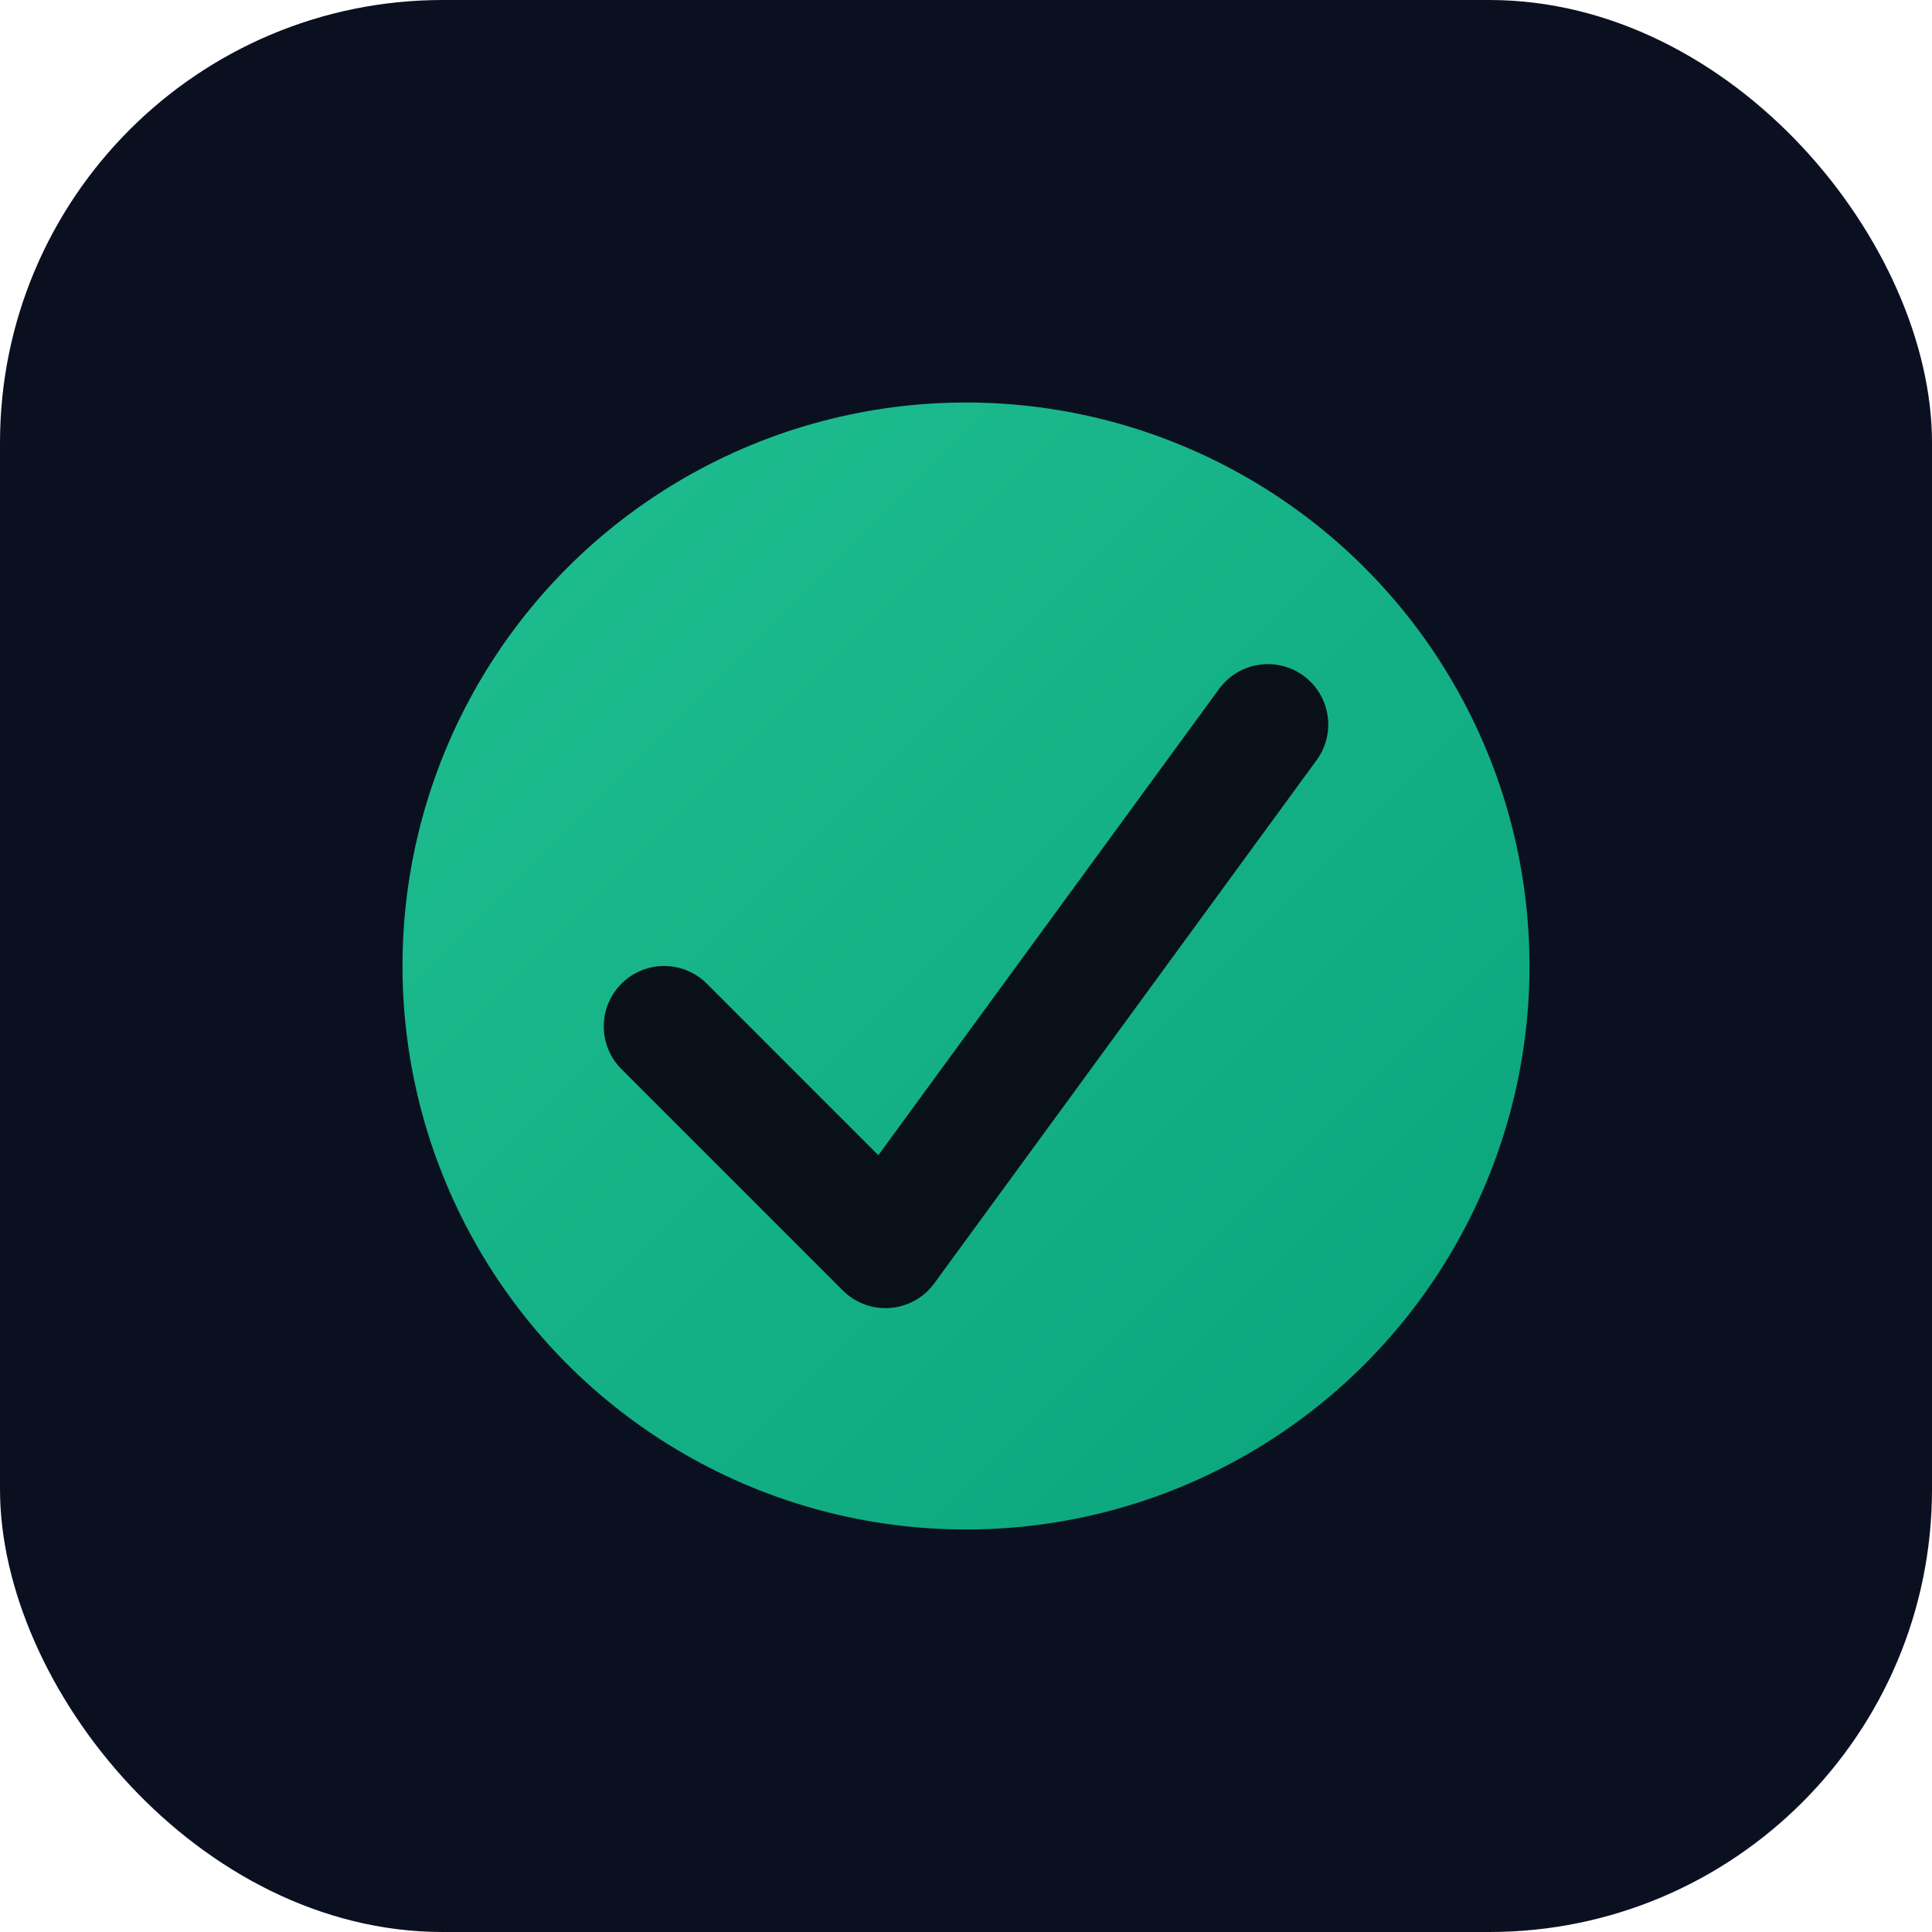 <svg xmlns="http://www.w3.org/2000/svg" width="96" height="96" viewBox="0 0 96 96"><defs><linearGradient id="g" x1="0" y1="0" x2="1" y2="1"><stop offset="0" stop-color="#1fbf91"/><stop offset="1" stop-color="#0aa37b"/></linearGradient></defs><rect x="0" y="0" width="96" height="96" rx="22" fill="#0b1021"/><circle cx="48" cy="48" r="28" fill="url(#g)"/><path d="M33 51l11 11L63 36" stroke="#091018" stroke-width="6" fill="none" stroke-linecap="round" stroke-linejoin="round"/></svg>